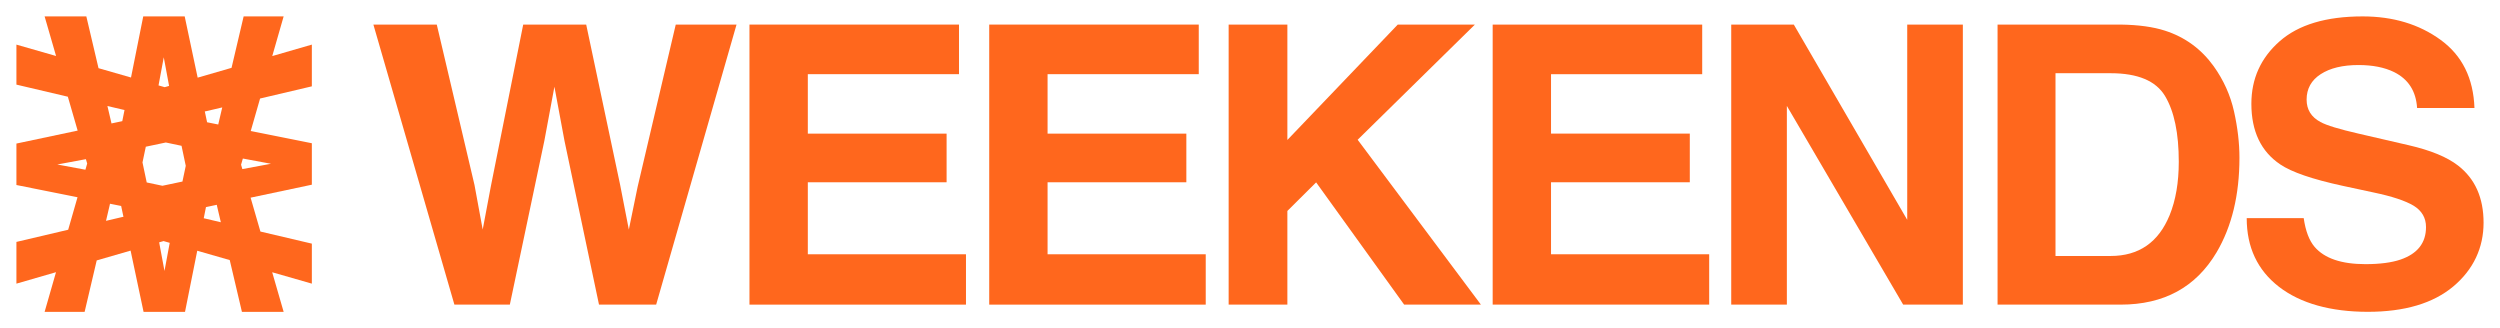 <?xml version="1.0" encoding="UTF-8"?>
<svg id="_레이어_1" data-name="레이어 1" xmlns="http://www.w3.org/2000/svg" viewBox="0 0 3046.43 400">
  <defs>
    <style>
      .cls-1 {
        fill: #ff671d;
      }
    </style>
  </defs>
  <g>
    <path class="cls-1" d="M532.24,29.95l45.96,195.42,10.01,54.38,10.04-53.27,39.32-196.53h76.76l41.37,195.39,10.59,54.41,10.75-52.3,46.41-197.5h74.07l-97.94,341.25h-69.66l-42.04-199.56-12.28-65.98-12.28,65.98-42.04,199.56h-67.56L455,29.95h77.24Z"/>
    <path class="cls-1" d="M1168.61,90.38h-184.23v72.46h169.11v59.27h-169.11v87.74h192.73v61.35h-263.83V29.95h255.33v60.42Z"/>
    <path class="cls-1" d="M1460.77,90.38h-184.23v72.46h169.11v59.27h-169.11v87.74h192.73v61.35h-263.83V29.95h255.33v60.42Z"/>
    <path class="cls-1" d="M1497.2,29.95h71.56v140.6l134.51-140.6h94l-142.87,140.35,150.19,200.9h-93.54l-107.26-148.96-35.04,34.82v114.14h-71.56V29.95Z"/>
    <path class="cls-1" d="M2074.26,90.38h-184.23v72.46h169.11v59.27h-169.11v87.74h192.73v61.35h-263.83V29.95h255.33v60.42Z"/>
    <path class="cls-1" d="M2109.63,29.95h76.26l138.2,237.94V29.95h67.79v341.25h-72.73l-141.73-242.13v242.13h-67.79V29.95Z"/>
    <path class="cls-1" d="M2638.16,37.36c24.42,7.87,44.2,22.3,59.33,43.29,12.13,16.98,20.4,35.34,24.82,55.1,4.42,19.76,6.62,38.59,6.62,56.49,0,45.38-9.3,83.81-27.89,115.29-25.22,42.45-64.14,63.67-116.77,63.67h-150.1V29.95h150.1c21.59.31,39.55,2.78,53.89,7.41ZM2504.78,89.22v222.71h67.19c34.38,0,58.35-16.59,71.91-49.77,7.41-18.21,11.12-39.9,11.12-65.05,0-34.73-5.56-61.39-16.68-79.99-11.12-18.6-33.24-27.9-66.35-27.9h-67.19Z"/>
    <path class="cls-1" d="M2807.24,265.86c2.25,15.59,6.67,27.24,13.26,34.96,12.06,14.05,32.71,21.07,61.98,21.07,17.52,0,31.75-1.85,42.68-5.56,20.74-7.1,31.11-20.29,31.11-39.59,0-11.27-5.08-19.99-15.24-26.16-10.16-6.02-26.28-11.34-48.34-15.97l-37.69-8.1c-37.05-8.02-62.5-16.75-76.35-26.16-23.46-15.74-35.19-40.36-35.19-73.85,0-30.56,11.47-55.95,34.43-76.17,22.95-20.22,56.67-30.33,101.14-30.33,37.14,0,68.82,9.53,95.04,28.59,26.22,19.06,39.97,46.73,41.24,83h-69.91c-1.29-20.53-10.65-35.11-28.09-43.76-11.63-5.71-26.07-8.57-43.34-8.57-19.22,0-34.55,3.7-46.01,11.11-11.46,7.41-17.19,17.75-17.19,31.02,0,12.19,5.65,21.3,16.95,27.32,7.26,4.01,22.68,8.72,46.25,14.12l61.1,14.12c26.78,6.17,46.85,14.43,60.21,24.77,20.75,16.05,31.13,39.28,31.13,69.68s-12.3,57.07-36.89,77.67c-24.59,20.6-59.32,30.91-104.2,30.91s-81.89-10.14-108.15-30.44c-26.26-20.29-39.39-48.19-39.39-83.69h69.44Z"/>
  </g>
  <path class="cls-1" d="M380,105.2v-50.84l-48.24,13.96,13.87-48.32h-48.75l-14.73,62.67-41.29,11.95-15.8-74.62h-50.52l-14.9,74.45-39.6-11.37-14.84-63.08h-50.84l13.96,48.24-48.32-13.87v48.75l62.67,14.73,11.95,41.29-74.62,15.8v50.52l74.45,14.9-11.37,39.6-63.08,14.84v50.84l48.24-13.95-13.87,48.32h48.75l14.73-62.67,41.29-11.95,15.8,74.62h50.52l14.9-74.45,39.6,11.37,14.84,63.08h50.84l-13.95-48.24,48.32,13.87v-48.75l-62.68-14.73-11.95-41.29,74.62-15.8v-50.52l-74.45-14.9,11.37-39.6,63.08-14.84ZM178.78,222.32l-5.14-24.39,4.04-19.15,24.39-5.14,19.15,4.04,5.14,24.39-4.04,19.16-24.39,5.14-19.15-4.04ZM199.56,69.83l6.49,34.86-5.35,1.55-7.52-2.16,6.38-34.25ZM135.46,148.62l-4.57-19.44,19.11,4.49,1.73.36-2.72,13.61-.4.08-12.81,2.71-.33-1.81ZM69.83,200.44l34.86-6.49,1.55,5.35-2.16,7.52-34.25-6.38ZM148.62,264.54l-19.44,4.57,4.49-19.11.36-1.73,13.61,2.72.08.4,2.71,12.81-1.81.33ZM200.43,330.17l-6.49-34.86,5.35-1.55,7.52,2.16-6.38,34.25ZM264.54,251.38l4.57,19.44-19.11-4.49-1.73-.36,2.72-13.61.4-.08,12.81-2.71.33,1.81ZM330.17,199.57l-34.86,6.49-1.55-5.35,2.16-7.52,34.25,6.38ZM266.33,149.99l-.36,1.73-13.61-2.72-.08-.4-2.71-12.81,1.81-.33,19.44-4.57-4.49,19.11Z"/>
</svg>
